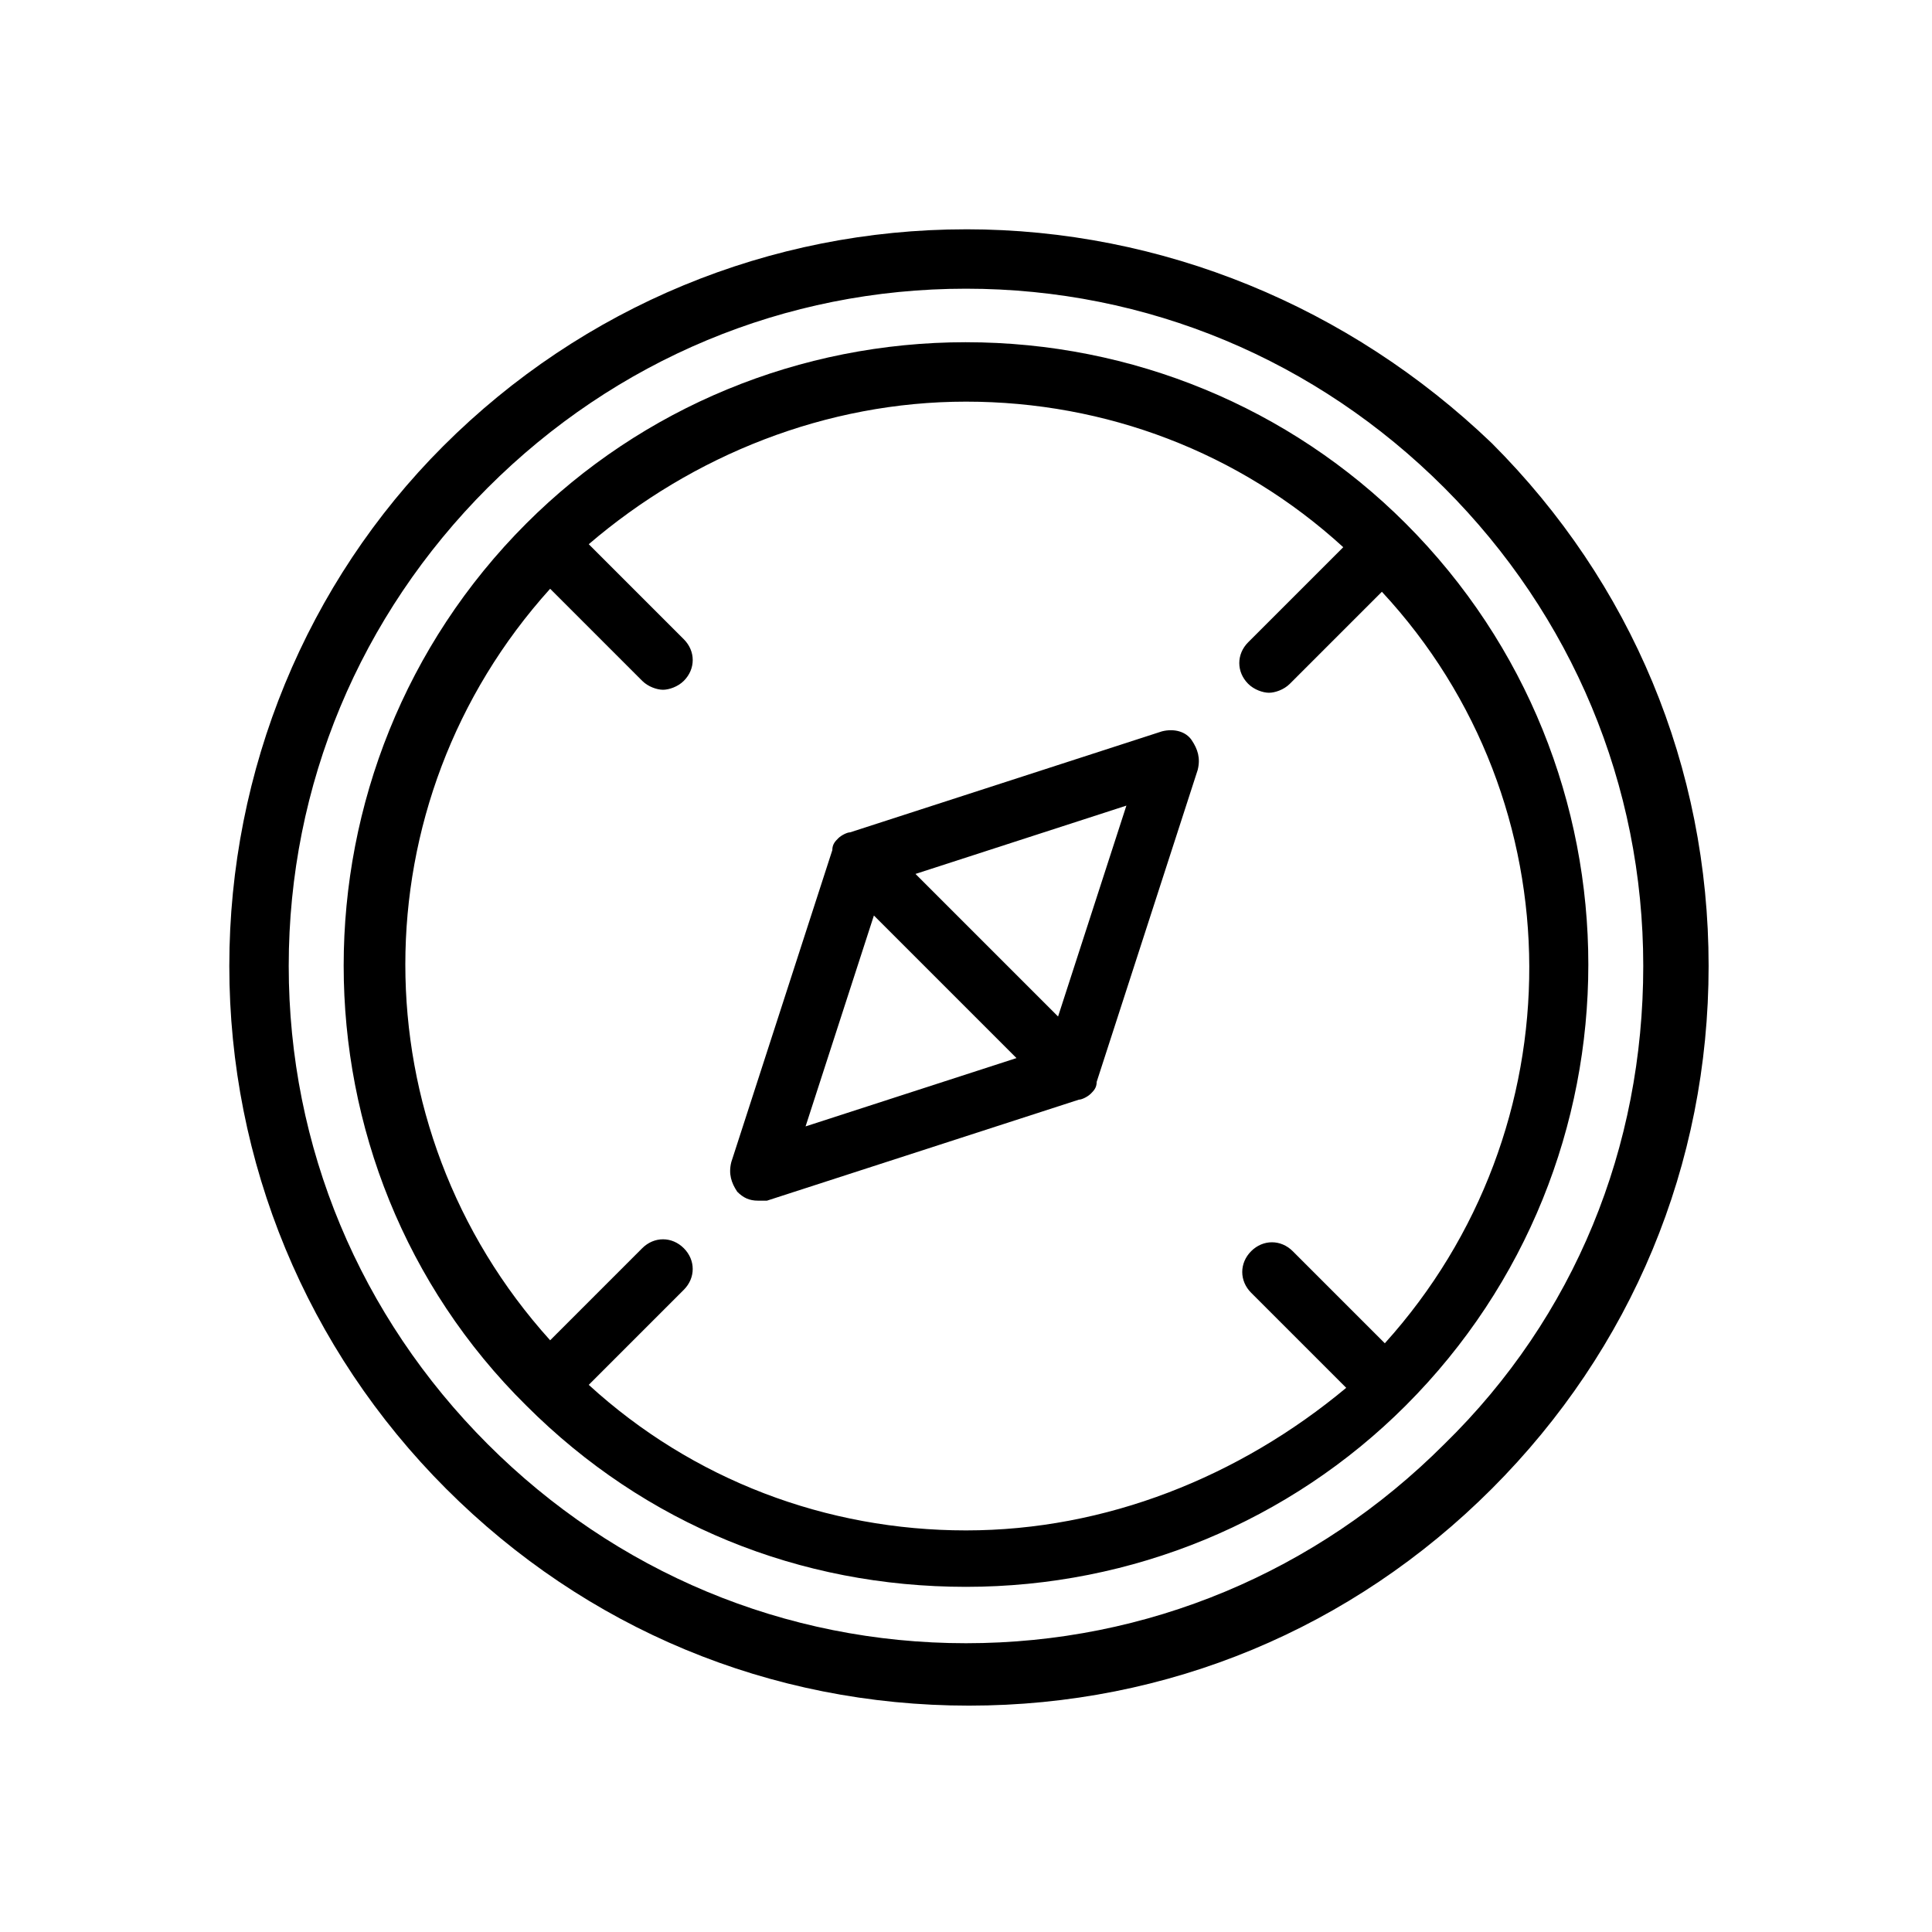 <?xml version="1.0" encoding="UTF-8"?>
<!-- Uploaded to: ICON Repo, www.svgrepo.com, Generator: ICON Repo Mixer Tools -->
<svg fill="#000000" width="800px" height="800px" version="1.1" viewBox="144 144 512 512" xmlns="http://www.w3.org/2000/svg">
 <g>
  <path d="m400 204.77c-51.957 0-101.55 20.469-138.55 57.465-36.215 36.211-56.68 85.805-56.68 137.76s20.469 101.55 57.465 138.55c37 37 85.805 57.465 138.55 57.465 52.742 0 101.55-20.469 138.55-57.465 37-37 57.465-85.805 57.465-138.55s-20.469-101.55-57.465-138.55c-37.785-36.215-87.379-56.68-139.33-56.68zm126.74 321.96c-33.852 33.852-78.719 52.742-126.74 52.742s-92.891-18.895-126.74-52.742c-33.852-33.852-52.746-78.719-52.746-126.74s18.895-92.891 52.742-126.74c33.852-33.852 78.719-52.742 126.74-52.742 48.02 0 92.891 18.895 126.74 52.742 33.852 33.852 52.742 78.719 52.742 126.74 0.004 48.02-18.102 92.887-52.738 126.74z"/>
  <path d="m400 234.69c-44.082 0-85.805 17.32-116.51 48.02-64.551 64.551-64.551 170.04 0 233.8 31.488 31.488 72.422 48.02 116.51 48.02 44.082 0 85.805-17.32 116.51-48.02 64.551-64.551 64.551-169.25 0-233.8-30.703-30.699-72.426-48.016-116.51-48.016zm110.99 265.29-24.402-24.402c-3.148-3.148-7.871-3.148-11.02 0-3.148 3.148-3.148 7.871 0 11.02l25.191 25.191c-28.34 23.617-63.766 37.785-100.76 37.785-37 0-72.422-13.383-99.977-38.574l25.191-25.191c3.148-3.148 3.148-7.871 0-11.02-3.148-3.148-7.871-3.148-11.02 0l-24.402 24.402c-51.168-56.68-51.168-142.48 0-199.16l24.402 24.402c1.574 1.574 3.938 2.363 5.512 2.363s3.938-0.789 5.512-2.363c3.148-3.148 3.148-7.871 0-11.02l-25.191-25.191c27.547-23.609 62.973-37.781 99.973-37.781s72.422 13.383 99.977 38.574l-25.191 25.191c-3.148 3.148-3.148 7.871 0 11.02 1.574 1.574 3.938 2.363 5.512 2.363s3.938-0.789 5.512-2.363l24.402-24.402c51.953 55.891 51.953 142.48 0.781 199.16z"/>
  <path d="m451.95 337.81-82.656 26.766c-0.789 0-2.363 0.789-3.148 1.574-0.789 0.789-1.574 1.574-1.574 3.148l-26.766 82.656c-0.789 3.148 0 5.512 1.574 7.871 1.574 1.574 3.148 2.363 5.512 2.363h2.363l82.656-26.766c0.789 0 2.363-0.789 3.148-1.574 0.789-0.789 1.574-1.574 1.574-3.148l26.766-82.656c0.789-3.148 0-5.512-1.574-7.871-1.578-2.363-4.727-3.148-7.875-2.363zm-76.359 48.809 37.785 37.785-55.891 18.105zm48.809 26.766-37.785-37.785 55.891-18.105z"/>
 </g>
</svg>